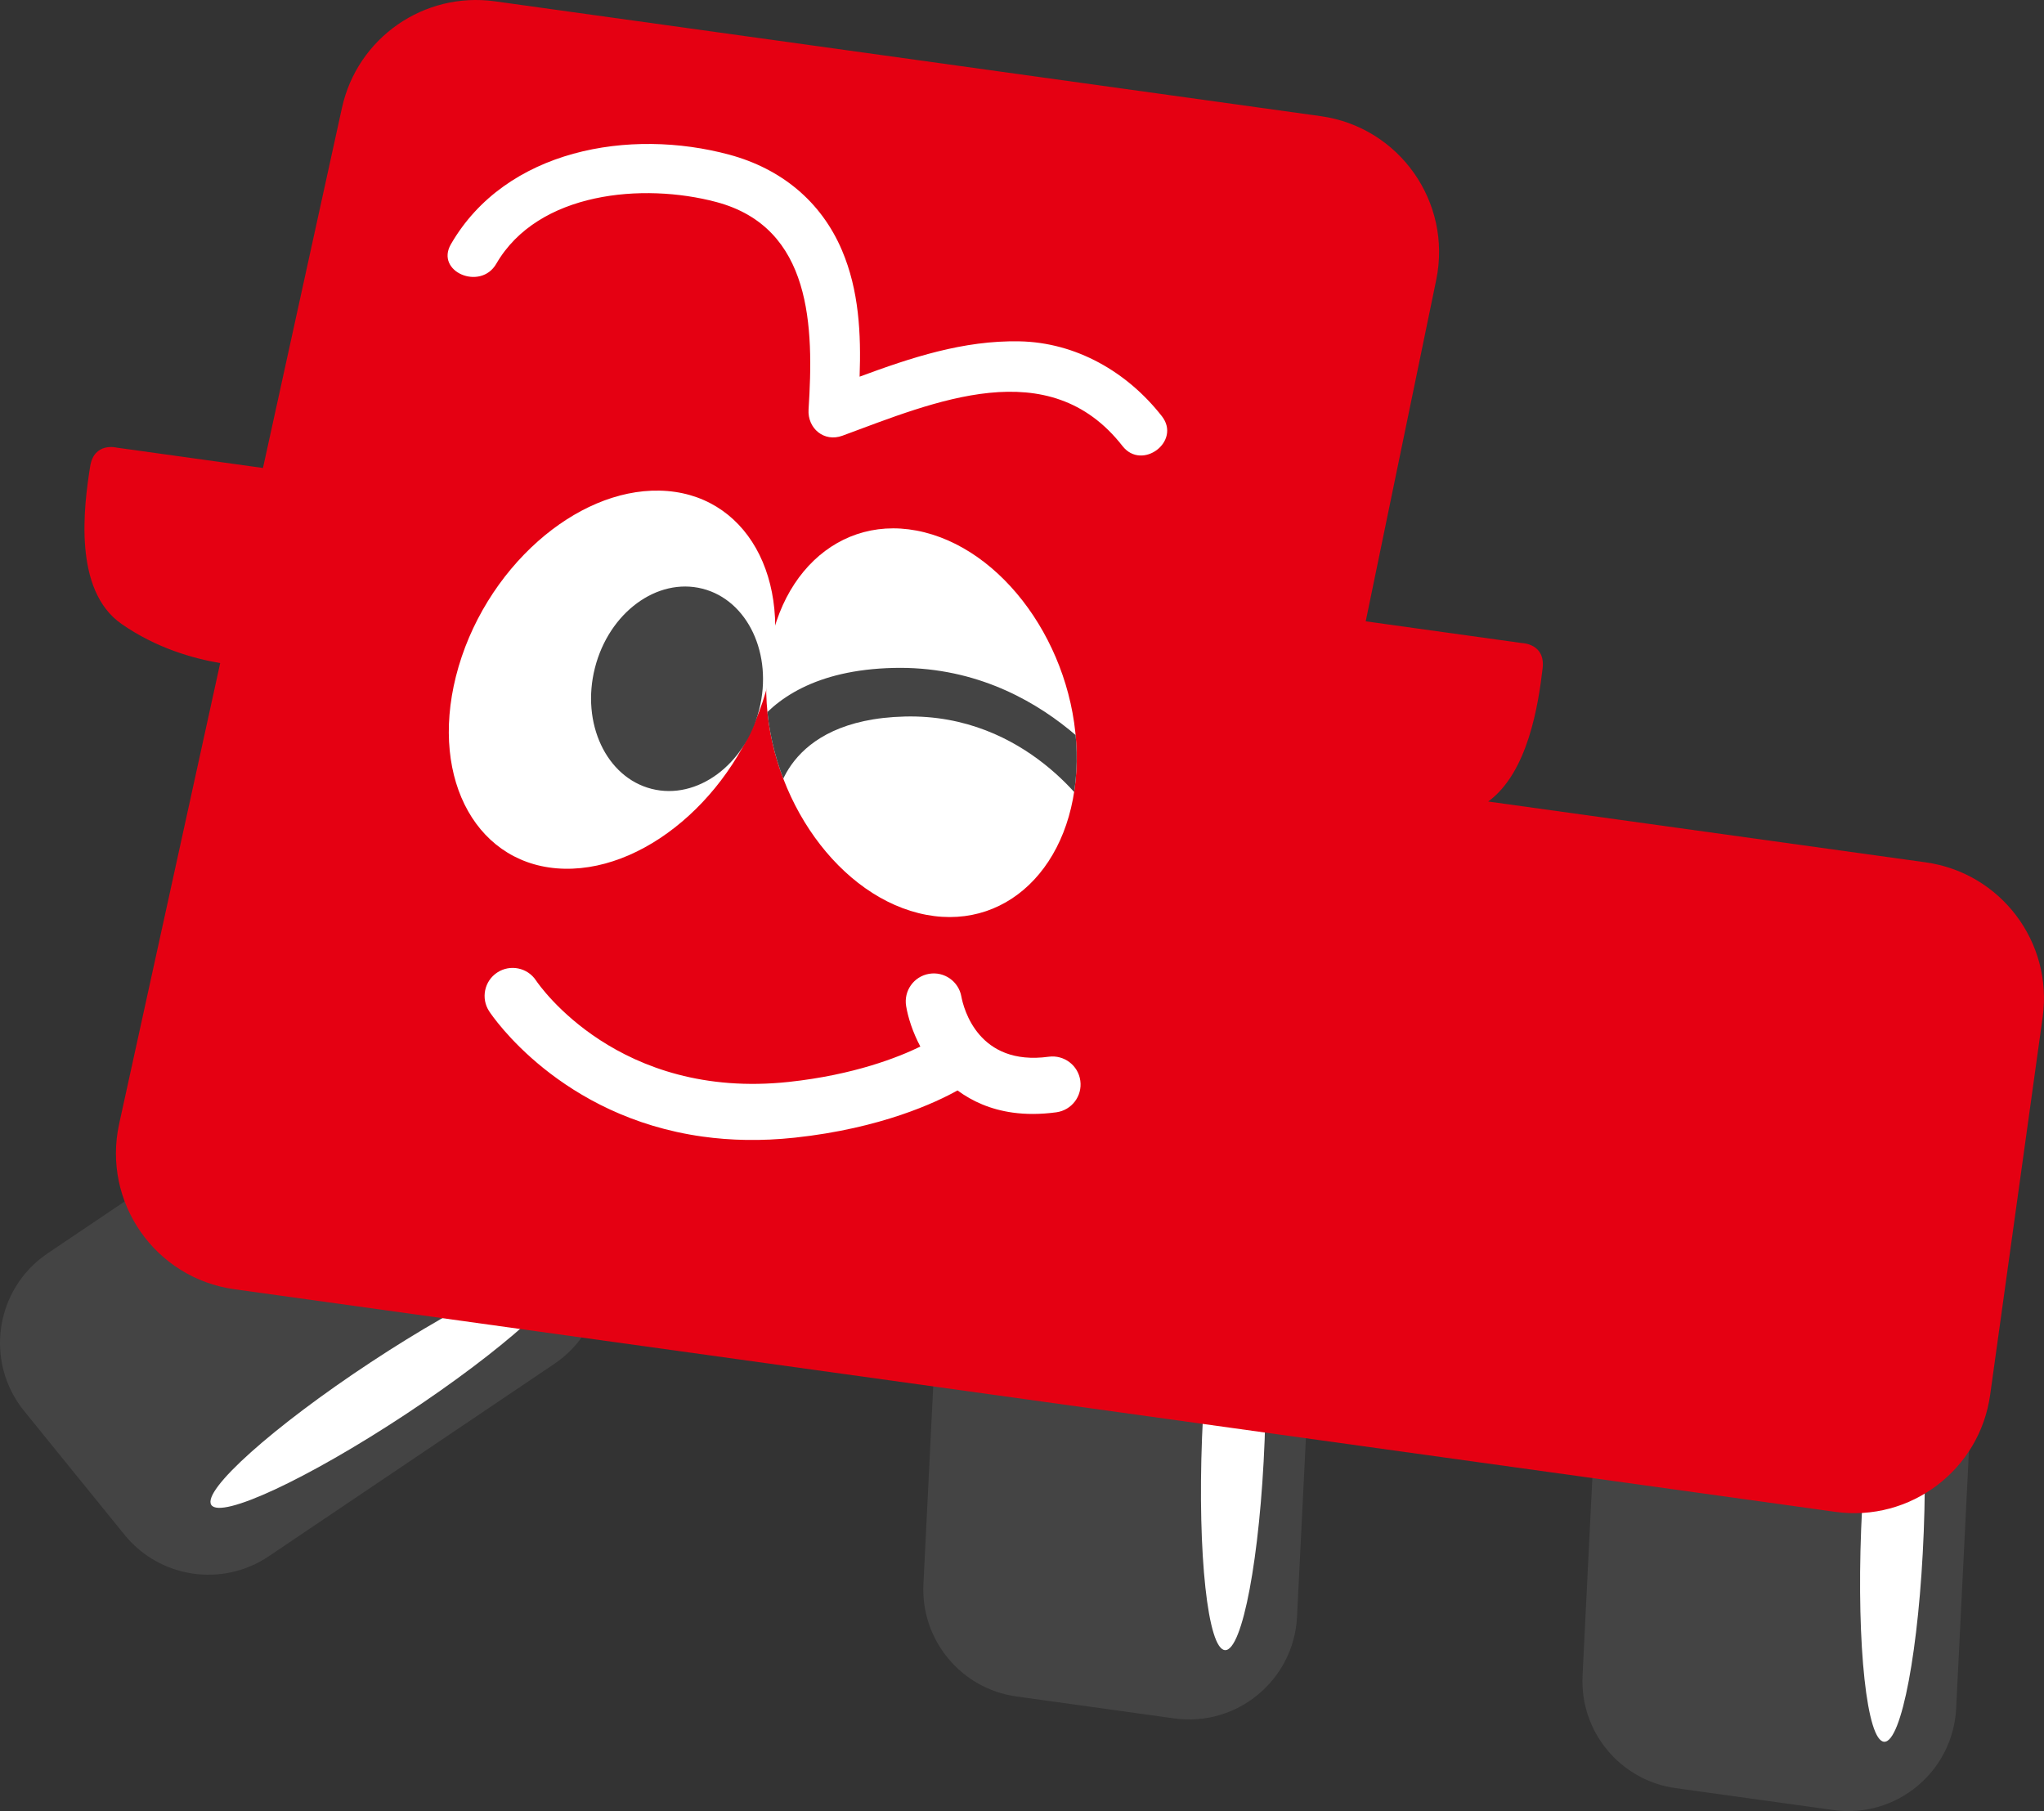 <?xml version="1.0" encoding="UTF-8"?>
<svg id="_レイヤー_2" data-name="レイヤー_2" xmlns="http://www.w3.org/2000/svg" xmlns:xlink="http://www.w3.org/1999/xlink" viewBox="0 0 961 851.49">
  <rect x="0" y="0" width="961" height="851.49" fill="#333333" stroke="none"/>
  <defs>
    <style>
      .cls-1 {
        fill: #fff;
      }

      .cls-2 {
        fill: #444;
      }

      .cls-3 {
        fill: #e50012;
      }

      .cls-4 {
        clip-path: url(#clippath);
      }
    </style>
    <clipPath id="clippath">
      <path class="cls-1" d="M506.2,358.08c-.78,49.43-34.09,81.31-74.4,71.21-40.3-10.11-72.34-58.37-71.56-107.81.78-49.43,34.09-81.31,74.4-71.21,40.3,10.11,72.34,58.37,71.56,107.81Z"/>
    </clipPath>
  </defs>
  <g id="_レイヤー_1-2" data-name="レイヤー_1">
    <g>
      <path class="cls-2" d="M271.66,567.11l-47.17-58.16c-16.58-20.44-46.02-24.84-67.85-10.13l-134.22,90.43c-24.74,16.67-29.86,50.97-11.07,74.14l47.17,58.16c16.58,20.44,46.02,24.84,67.85,10.13l134.22-90.43c24.74-16.67,29.86-50.97,11.07-74.14Z"/>
      <path class="cls-2" d="M499.91,535.31l74.17,10.31c26.07,3.62,45.05,26.56,43.75,52.84l-8.02,161.64c-1.48,29.8-28.19,51.91-57.74,47.81l-74.17-10.31c-26.07-3.62-45.05-26.56-43.75-52.84l8.02-161.64c1.48-29.8,28.19-51.91,57.74-47.81Z"/>
      <ellipse class="cls-1" cx="579.85" cy="676.45" rx="99.43" ry="14.73" transform="translate(-118.64 1229.55) rotate(-87.77)"/>
      <path class="cls-2" d="M809.8,578.4l74.17,10.31c26.07,3.62,45.05,26.56,43.75,52.84l-8.02,161.64c-1.48,29.8-28.19,51.91-57.74,47.81l-74.17-10.31c-26.07-3.62-45.05-26.56-43.75-52.84l8.02-161.64c1.48-29.8,28.19-51.91,57.74-47.81Z"/>
      <ellipse class="cls-1" cx="889.74" cy="719.54" rx="99.43" ry="14.73" transform="translate(136.13 1580.61) rotate(-87.77)"/>
      <ellipse class="cls-1" cx="182.33" cy="652.84" rx="99.43" ry="14.73" transform="translate(-329.24 208.16) rotate(-33.4)"/>
      <path class="cls-3" d="M905.34,405.43l-205.65-28.59c18.87-13.8,23.61-46.01,25.58-62.64,1.38-11.61-9.63-11.85-9.63-11.85l-73.54-10.23,33.15-160.53c7.54-36.54-17.37-71.84-54.32-76.98L232.7.62c-33.38-4.64-64.71,17.18-71.93,50.1l-37.13,169.3-68.74-9.56s-10.66-2.77-12.5,8.78c-3.01,18.85-8.09,58.2,14.73,74.1,16.3,11.35,33.71,16.27,46.4,18.41l-47.51,216.64c-8.06,36.75,16.89,72.57,54.15,77.75l752.71,104.66c35.3,4.91,67.9-19.73,72.81-55.04l24.68-177.52c4.91-35.3-19.73-67.9-55.04-72.81Z"/>
      <path class="cls-1" d="M361.17,321.03c-12.31,49.09-55.16,88.22-95.71,87.41-40.54-.81-63.43-41.27-51.12-90.36,6.33-25.22,20.72-47.82,38.71-63.72,17.03-15.04,37.28-24.09,56.99-23.69,40.54.81,63.43,41.27,51.12,90.36Z"/>
      <ellipse class="cls-2" cx="318.3" cy="323.8" rx="48.55" ry="39.84" transform="translate(-73.83 552.7) rotate(-75.76)"/>
      <path class="cls-1" d="M507.92,508.09c-.99-7.21-7.64-12.23-14.84-11.27-33.18,4.55-40.05-22.75-41.09-28.29-1.26-7.13-8.07-11.91-15.2-10.68-7.17,1.23-11.99,8.04-10.76,15.21.94,5.52,3.1,12.25,6.68,18.99-10.23,4.99-31.15,13.32-61.88,16.62-79.96,8.58-117.19-45.26-118.83-47.71-4.01-6.05-12.16-7.72-18.23-3.72-6.08,4-7.76,12.17-3.76,18.25,1.57,2.39,33.47,49.59,100.38,58.89,13.07,1.82,27.48,2.19,43.26.5,40.81-4.38,66.71-16.72,76.53-22.21,6.91,5.11,15.47,8.96,25.93,10.42,6.17.86,13,.88,20.54-.14,7.21-.99,12.26-7.63,11.27-14.84Z"/>
      <g>
        <path class="cls-1" d="M506.2,358.08c-.78,49.43-34.09,81.31-74.4,71.21-40.3-10.11-72.34-58.37-71.56-107.81.78-49.43,34.09-81.31,74.4-71.21,40.3,10.11,72.34,58.37,71.56,107.81Z"/>
        <g class="cls-4">
          <path class="cls-2" d="M364.82,377.62l-21.99-6.48c.13-2.26,4.15-55.33,77.17-57.11,72.48-1.75,110.45,58.6,112.03,61.17l-17.83,8.89c-1.21-1.94-31.07-48.61-88.72-47.22-57.64,1.41-60.63,40.36-60.66,40.75Z"/>
        </g>
      </g>
      <path class="cls-1" d="M546.27,195.7c-16.23-20.79-40.34-34.73-67.03-35.22-26.4-.49-50.81,7.64-75.09,16.61.72-20.2-.28-40.55-8.28-59.37-9.85-23.18-28.77-38.44-52.88-44.97-46.88-12.69-105.2-2.59-131,42.08-7.47,12.93,13.94,21.99,21.33,9.2,19.62-33.96,69.17-38.18,103.45-29.05,45.14,12.02,45.87,58.94,43.38,97.53-.57,8.85,7.27,15.53,15.92,12.34,43.17-15.91,97.1-39.43,131.67,4.85,9.2,11.79,27.74-2.2,18.53-14Z"/>
    </g>
  </g>
</svg>